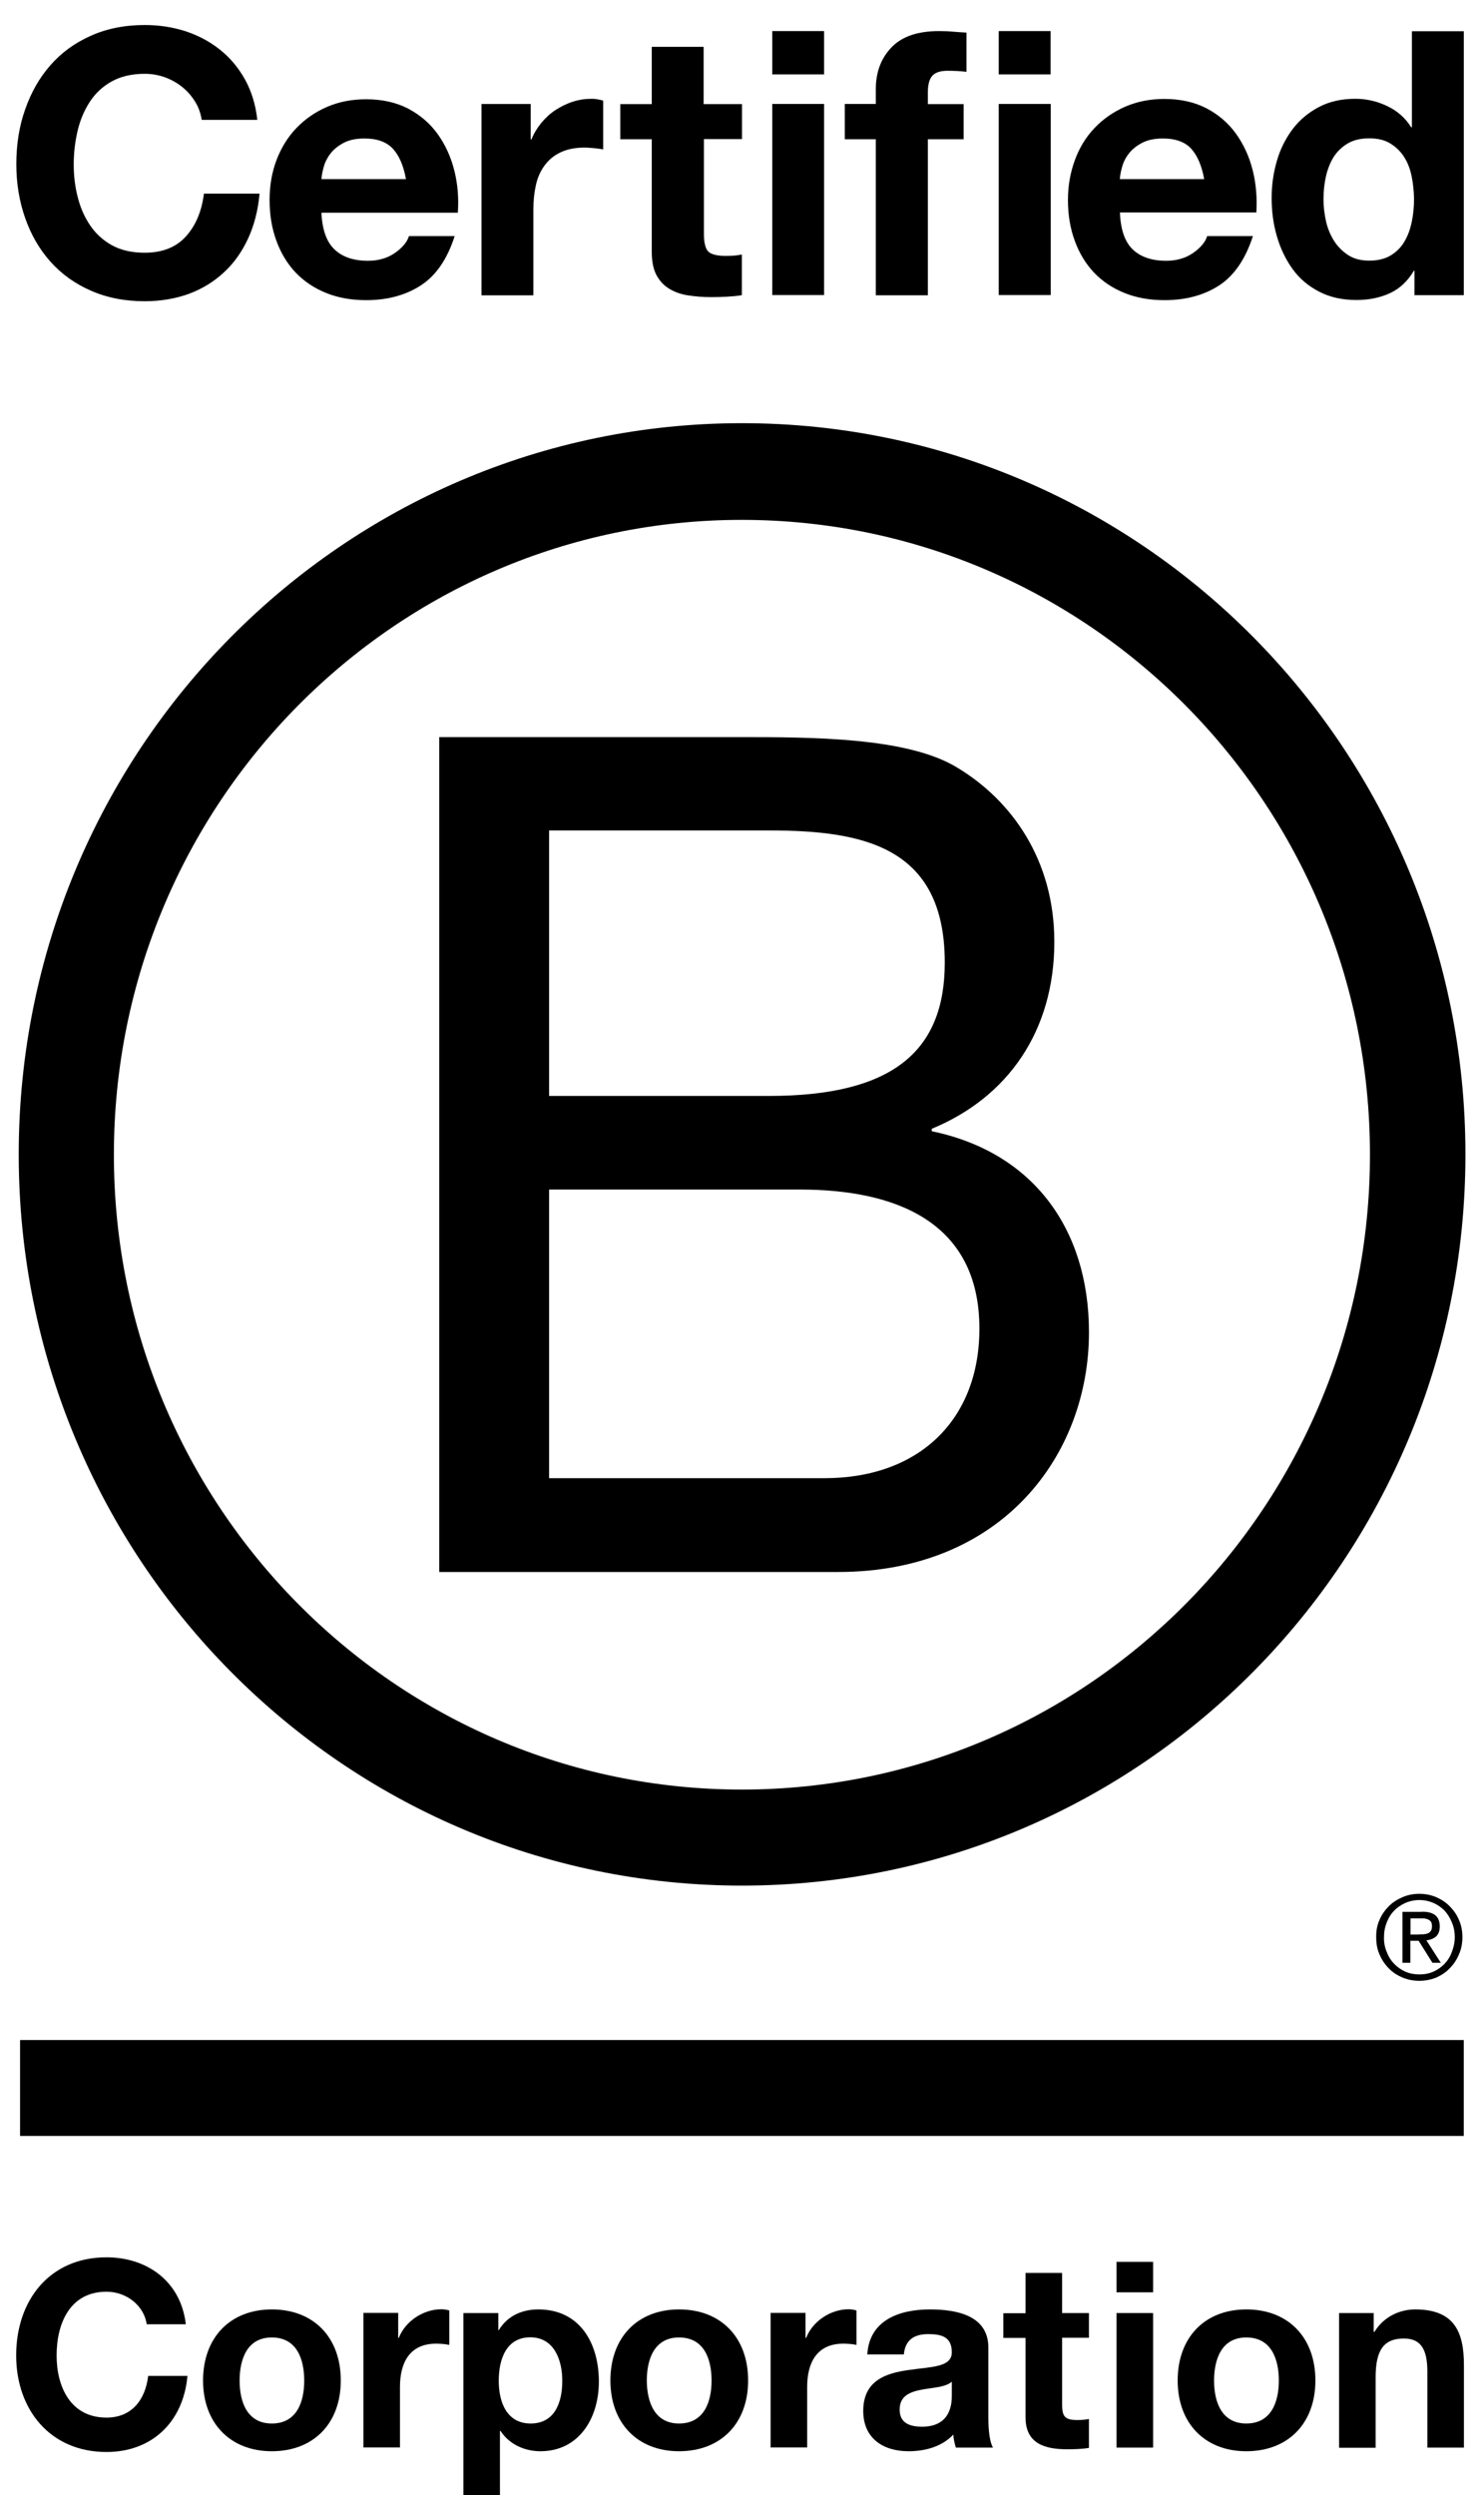 <svg xmlns="http://www.w3.org/2000/svg" fill="none" viewBox="0 0 47 79" height="79" width="47">
<path fill="black" d="M13.912 23.339H23.396C25.703 23.339 28.745 23.339 30.316 24.304C32.039 25.34 33.392 27.225 33.392 29.821C33.392 32.632 31.93 34.743 29.509 35.74V35.817C32.732 36.484 34.489 38.926 34.489 42.183C34.489 46.069 31.74 49.773 26.543 49.773H13.912V23.339ZM17.391 34.7H24.355C28.309 34.7 29.922 33.255 29.922 30.478C29.922 26.813 27.359 26.294 24.355 26.294H17.391V34.7ZM17.391 46.803H26.111C29.111 46.803 31.019 44.952 31.019 42.068C31.019 38.624 28.271 37.664 25.342 37.664H17.391V46.803Z"></path>
<path fill="black" d="M43.388 36.561C43.388 47.662 34.483 56.662 23.495 56.662C12.511 56.662 3.607 47.662 3.607 36.561C3.607 25.46 12.511 16.46 23.495 16.46C34.483 16.465 43.388 25.465 43.388 36.561ZM23.5 13.399C10.85 13.399 0.593 23.767 0.593 36.551C0.593 49.336 10.85 59.703 23.5 59.703C36.154 59.703 46.412 49.336 46.412 36.551C46.412 23.767 36.154 13.399 23.5 13.399Z"></path>
<path fill="black" d="M46.359 64.592H0.635V67.629H46.359V64.592Z"></path>
<path fill="black" d="M44.93 61.249C44.987 61.249 45.039 61.244 45.091 61.244C45.139 61.239 45.186 61.229 45.224 61.215C45.267 61.196 45.295 61.167 45.319 61.133C45.343 61.095 45.352 61.047 45.352 60.985C45.352 60.932 45.343 60.884 45.324 60.855C45.305 60.822 45.276 60.798 45.243 60.783C45.21 60.764 45.176 60.755 45.129 60.745C45.086 60.74 45.048 60.74 45.001 60.74H44.673V61.253H44.93V61.249ZM45.039 60.529C45.229 60.529 45.366 60.567 45.461 60.644C45.551 60.721 45.599 60.836 45.599 60.994C45.599 61.143 45.556 61.244 45.48 61.316C45.4 61.383 45.3 61.421 45.176 61.436L45.632 62.146H45.366L44.93 61.45H44.669V62.146H44.417V60.534H45.039V60.529ZM43.919 61.8C43.971 61.944 44.051 62.074 44.156 62.179C44.256 62.285 44.374 62.366 44.512 62.429C44.645 62.486 44.797 62.515 44.953 62.515C45.115 62.515 45.262 62.486 45.395 62.429C45.532 62.366 45.651 62.285 45.751 62.179C45.85 62.074 45.931 61.949 45.983 61.8C46.04 61.656 46.074 61.503 46.074 61.335C46.074 61.167 46.045 61.014 45.983 60.87C45.926 60.726 45.846 60.601 45.751 60.495C45.646 60.39 45.528 60.308 45.395 60.251C45.262 60.193 45.11 60.16 44.953 60.16C44.797 60.16 44.645 60.193 44.512 60.251C44.374 60.313 44.251 60.395 44.156 60.495C44.051 60.601 43.976 60.726 43.919 60.87C43.862 61.014 43.833 61.162 43.833 61.335C43.828 61.498 43.857 61.656 43.919 61.8ZM43.691 60.788C43.762 60.62 43.862 60.481 43.985 60.356C44.108 60.231 44.256 60.14 44.422 60.068C44.588 59.996 44.768 59.963 44.949 59.963C45.139 59.963 45.314 59.996 45.485 60.068C45.646 60.14 45.794 60.231 45.912 60.356C46.036 60.481 46.14 60.625 46.206 60.788C46.282 60.956 46.316 61.138 46.316 61.335C46.316 61.532 46.282 61.714 46.206 61.882C46.135 62.054 46.036 62.199 45.912 62.323C45.789 62.453 45.646 62.544 45.485 62.616C45.314 62.683 45.139 62.717 44.949 62.717C44.764 62.717 44.588 62.683 44.422 62.616C44.256 62.544 44.108 62.453 43.985 62.323C43.862 62.199 43.762 62.054 43.691 61.882C43.615 61.714 43.586 61.532 43.586 61.335C43.582 61.138 43.615 60.956 43.691 60.788Z"></path>
<path fill="black" d="M6.179 3.219C6.07 3.042 5.937 2.888 5.776 2.759C5.614 2.625 5.429 2.524 5.225 2.447C5.021 2.375 4.808 2.337 4.584 2.337C4.176 2.337 3.83 2.418 3.54 2.577C3.255 2.735 3.023 2.951 2.847 3.219C2.672 3.488 2.539 3.795 2.458 4.141C2.377 4.486 2.335 4.841 2.335 5.206C2.335 5.556 2.373 5.896 2.458 6.227C2.539 6.558 2.667 6.856 2.847 7.125C3.023 7.388 3.255 7.604 3.54 7.763C3.825 7.921 4.171 8.002 4.584 8.002C5.14 8.002 5.576 7.83 5.885 7.489C6.198 7.144 6.388 6.693 6.459 6.131H8.22C8.173 6.654 8.054 7.125 7.86 7.547C7.665 7.969 7.413 8.329 7.095 8.621C6.777 8.919 6.407 9.144 5.985 9.303C5.562 9.456 5.092 9.538 4.584 9.538C3.953 9.538 3.384 9.427 2.876 9.202C2.368 8.981 1.945 8.674 1.594 8.281C1.248 7.892 0.982 7.432 0.797 6.904C0.612 6.376 0.517 5.81 0.517 5.201C0.517 4.577 0.607 3.997 0.797 3.464C0.982 2.932 1.248 2.461 1.594 2.068C1.941 1.67 2.368 1.358 2.876 1.133C3.379 0.907 3.948 0.792 4.584 0.792C5.04 0.792 5.472 0.859 5.876 0.989C6.279 1.123 6.644 1.315 6.962 1.569C7.281 1.823 7.546 2.135 7.755 2.509C7.964 2.884 8.097 3.315 8.149 3.795H6.388C6.355 3.584 6.288 3.392 6.179 3.219Z"></path>
<path fill="black" d="M10.589 7.892C10.835 8.132 11.191 8.257 11.652 8.257C11.984 8.257 12.269 8.175 12.511 8.007C12.748 7.839 12.896 7.662 12.952 7.475H14.4C14.168 8.199 13.812 8.722 13.332 9.034C12.853 9.346 12.274 9.504 11.595 9.504C11.125 9.504 10.698 9.427 10.323 9.274C9.943 9.12 9.625 8.904 9.359 8.626C9.098 8.348 8.894 8.012 8.752 7.619C8.609 7.23 8.538 6.798 8.538 6.333C8.538 5.882 8.609 5.46 8.756 5.071C8.904 4.683 9.112 4.342 9.383 4.059C9.654 3.776 9.976 3.55 10.351 3.387C10.726 3.224 11.139 3.143 11.595 3.143C12.103 3.143 12.549 3.243 12.929 3.44C13.308 3.642 13.617 3.905 13.859 4.241C14.101 4.577 14.277 4.961 14.386 5.388C14.495 5.815 14.533 6.266 14.5 6.736H10.18C10.204 7.259 10.337 7.652 10.589 7.892ZM12.444 4.711C12.245 4.495 11.946 4.385 11.547 4.385C11.286 4.385 11.068 4.428 10.892 4.519C10.717 4.611 10.579 4.721 10.475 4.85C10.37 4.985 10.299 5.124 10.256 5.273C10.214 5.421 10.19 5.551 10.18 5.671H12.857C12.781 5.249 12.644 4.927 12.444 4.711Z"></path>
<path fill="black" d="M16.807 3.292V4.414H16.831C16.907 4.227 17.011 4.054 17.144 3.891C17.277 3.733 17.424 3.594 17.595 3.483C17.766 3.373 17.946 3.282 18.141 3.22C18.335 3.157 18.535 3.128 18.744 3.128C18.853 3.128 18.971 3.148 19.104 3.186V4.731C19.028 4.716 18.933 4.702 18.824 4.692C18.715 4.683 18.611 4.673 18.511 4.673C18.212 4.673 17.956 4.726 17.747 4.827C17.538 4.927 17.372 5.067 17.244 5.244C17.115 5.422 17.025 5.623 16.973 5.858C16.921 6.093 16.892 6.347 16.892 6.621V9.351H15.25V3.292H16.807Z"></path>
<path fill="black" d="M23.5 3.292V4.404H22.294V7.403C22.294 7.686 22.342 7.873 22.432 7.964C22.522 8.055 22.712 8.103 22.987 8.103C23.082 8.103 23.168 8.098 23.253 8.094C23.338 8.084 23.419 8.074 23.495 8.06V9.346C23.357 9.37 23.201 9.384 23.03 9.394C22.859 9.403 22.693 9.408 22.531 9.408C22.275 9.408 22.033 9.389 21.81 9.355C21.582 9.322 21.383 9.255 21.207 9.149C21.032 9.048 20.899 8.904 20.794 8.717C20.695 8.53 20.642 8.286 20.642 7.979V4.409H19.645V3.296H20.642V1.483H22.285V3.296H23.5V3.292Z"></path>
<path fill="black" d="M24.458 2.356V0.984H26.1V2.356H24.458ZM26.1 3.291V9.341H24.458V3.291H26.1Z"></path>
<path fill="black" d="M26.756 4.404V3.291H27.738V2.821C27.738 2.284 27.904 1.843 28.237 1.497C28.569 1.152 29.072 0.984 29.741 0.984C29.889 0.984 30.036 0.989 30.183 1.003C30.33 1.013 30.472 1.027 30.61 1.032V2.274C30.416 2.25 30.216 2.241 30.007 2.241C29.784 2.241 29.623 2.294 29.528 2.399C29.433 2.505 29.386 2.682 29.386 2.932V3.296H30.52V4.409H29.386V9.35H27.738V4.409H26.756V4.404Z"></path>
<path fill="black" d="M31.631 2.356V0.984H33.273V2.356H31.631ZM33.278 3.291V9.341H31.631V3.291H33.278Z"></path>
<path fill="black" d="M35.869 7.892C36.116 8.132 36.472 8.257 36.932 8.257C37.264 8.257 37.549 8.175 37.791 8.007C38.029 7.84 38.176 7.662 38.233 7.475H39.681C39.448 8.199 39.092 8.722 38.617 9.034C38.138 9.346 37.559 9.504 36.88 9.504C36.41 9.504 35.983 9.427 35.608 9.274C35.228 9.12 34.91 8.905 34.644 8.626C34.383 8.348 34.179 8.012 34.037 7.619C33.894 7.23 33.823 6.798 33.823 6.333C33.823 5.882 33.899 5.46 34.042 5.071C34.189 4.668 34.398 4.333 34.668 4.05C34.939 3.767 35.261 3.541 35.636 3.378C36.011 3.215 36.424 3.133 36.88 3.133C37.388 3.133 37.834 3.234 38.214 3.431C38.594 3.632 38.902 3.896 39.144 4.232C39.386 4.568 39.562 4.952 39.671 5.378C39.78 5.805 39.818 6.256 39.79 6.727H35.47C35.489 7.259 35.622 7.652 35.869 7.892ZM37.73 4.712C37.535 4.496 37.231 4.385 36.833 4.385C36.572 4.385 36.353 4.429 36.178 4.52C36.002 4.611 35.864 4.721 35.76 4.851C35.655 4.985 35.584 5.124 35.541 5.273C35.499 5.422 35.475 5.551 35.466 5.671H38.138C38.062 5.249 37.924 4.928 37.73 4.712Z"></path>
<path fill="black" d="M44.779 8.573C44.584 8.9 44.333 9.139 44.02 9.283C43.706 9.427 43.355 9.499 42.961 9.499C42.515 9.499 42.121 9.413 41.779 9.235C41.437 9.058 41.157 8.823 40.939 8.521C40.721 8.218 40.554 7.873 40.441 7.484C40.327 7.096 40.274 6.688 40.274 6.266C40.274 5.858 40.331 5.47 40.441 5.091C40.55 4.712 40.721 4.38 40.939 4.088C41.157 3.8 41.437 3.565 41.765 3.392C42.097 3.215 42.482 3.128 42.923 3.128C43.279 3.128 43.616 3.205 43.934 3.359C44.257 3.512 44.508 3.733 44.694 4.03H44.717V0.989H46.36V9.346H44.798V8.573H44.779ZM44.708 5.58C44.66 5.35 44.584 5.148 44.47 4.971C44.356 4.793 44.214 4.654 44.034 4.544C43.858 4.433 43.63 4.38 43.364 4.38C43.099 4.38 42.866 4.433 42.681 4.544C42.496 4.654 42.349 4.798 42.235 4.975C42.126 5.153 42.045 5.359 41.993 5.589C41.941 5.82 41.917 6.06 41.917 6.309C41.917 6.544 41.945 6.779 41.997 7.009C42.05 7.245 42.14 7.451 42.258 7.638C42.377 7.82 42.529 7.969 42.709 8.084C42.89 8.199 43.108 8.252 43.364 8.252C43.635 8.252 43.858 8.199 44.043 8.089C44.224 7.979 44.371 7.835 44.48 7.648C44.589 7.465 44.665 7.254 44.712 7.024C44.76 6.789 44.784 6.549 44.784 6.299C44.779 6.05 44.755 5.81 44.708 5.58Z"></path>
<path fill="black" d="M4.646 73.592C4.565 73.007 4.01 72.561 3.374 72.561C2.225 72.561 1.793 73.549 1.793 74.58C1.793 75.559 2.225 76.547 3.374 76.547C4.157 76.547 4.599 76.005 4.693 75.228H5.937C5.804 76.696 4.803 77.636 3.374 77.636C1.57 77.636 0.512 76.274 0.512 74.58C0.512 72.834 1.57 71.472 3.374 71.472C4.655 71.472 5.728 72.23 5.885 73.592H4.646Z"></path>
<path fill="black" d="M8.609 73.122C9.938 73.122 10.793 74.01 10.793 75.372C10.793 76.725 9.938 77.612 8.609 77.612C7.29 77.612 6.431 76.72 6.431 75.372C6.431 74.014 7.29 73.122 8.609 73.122ZM8.609 76.734C9.402 76.734 9.635 76.049 9.635 75.377C9.635 74.691 9.397 74.01 8.609 74.01C7.826 74.01 7.589 74.696 7.589 75.377C7.589 76.049 7.826 76.734 8.609 76.734Z"></path>
<path fill="black" d="M11.51 73.232H12.611V74.024H12.63C12.839 73.487 13.413 73.117 13.978 73.117C14.059 73.117 14.158 73.132 14.23 73.156V74.245C14.12 74.221 13.95 74.206 13.812 74.206C12.962 74.206 12.668 74.825 12.668 75.573V77.492H11.51V73.232Z"></path>
<path fill="black" d="M14.681 73.237H15.782V73.779H15.796C16.071 73.328 16.527 73.122 17.049 73.122C18.373 73.122 18.967 74.201 18.967 75.41C18.967 76.547 18.35 77.612 17.116 77.612C16.612 77.612 16.128 77.392 15.853 76.97H15.834V78.999H14.676V73.237H14.681ZM17.808 75.382C17.808 74.705 17.538 74.005 16.797 74.005C16.038 74.005 15.796 74.691 15.796 75.382C15.796 76.072 16.057 76.734 16.807 76.734C17.567 76.734 17.808 76.072 17.808 75.382Z"></path>
<path fill="black" d="M21.506 73.122C22.835 73.122 23.694 74.01 23.694 75.372C23.694 76.725 22.835 77.612 21.506 77.612C20.186 77.612 19.332 76.72 19.332 75.372C19.332 74.014 20.186 73.122 21.506 73.122ZM21.506 76.734C22.299 76.734 22.536 76.049 22.536 75.377C22.536 74.691 22.299 74.01 21.506 74.01C20.723 74.01 20.485 74.696 20.485 75.377C20.49 76.049 20.727 76.734 21.506 76.734Z"></path>
<path fill="black" d="M24.411 73.232H25.512V74.024H25.531C25.74 73.487 26.314 73.117 26.875 73.117C26.955 73.117 27.055 73.132 27.126 73.156V74.245C27.022 74.221 26.851 74.206 26.708 74.206C25.859 74.206 25.564 74.825 25.564 75.573V77.492H24.406V73.232H24.411Z"></path>
<path fill="black" d="M27.468 74.547C27.535 73.448 28.503 73.122 29.452 73.122C30.292 73.122 31.303 73.309 31.303 74.331V76.547C31.303 76.936 31.341 77.32 31.45 77.497H30.273C30.235 77.363 30.197 77.224 30.193 77.085C29.827 77.473 29.291 77.612 28.773 77.612C27.976 77.612 27.34 77.209 27.34 76.336C27.34 75.372 28.057 75.142 28.773 75.041C29.485 74.936 30.145 74.96 30.145 74.48C30.145 73.976 29.799 73.904 29.395 73.904C28.954 73.904 28.669 74.086 28.626 74.547H27.468ZM30.14 75.415C29.941 75.588 29.538 75.597 29.177 75.665C28.816 75.737 28.493 75.861 28.493 76.293C28.493 76.73 28.826 76.835 29.205 76.835C30.107 76.835 30.145 76.111 30.145 75.857V75.415H30.14Z"></path>
<path fill="black" d="M33.638 73.237H34.488V74.019H33.638V76.13C33.638 76.528 33.738 76.624 34.127 76.624C34.25 76.624 34.364 76.615 34.488 76.591V77.507C34.293 77.54 34.037 77.55 33.809 77.55C33.102 77.55 32.48 77.382 32.48 76.538V74.024H31.777V73.242H32.48V71.966H33.638V73.237Z"></path>
<path fill="black" d="M36.52 72.58H35.361V71.616H36.52V72.58ZM35.361 73.237H36.52V77.497H35.361V73.237Z"></path>
<path fill="black" d="M39.472 73.122C40.801 73.122 41.66 74.01 41.66 75.372C41.66 76.725 40.801 77.612 39.472 77.612C38.152 77.612 37.298 76.72 37.298 75.372C37.298 74.014 38.152 73.122 39.472 73.122ZM39.472 76.734C40.264 76.734 40.502 76.049 40.502 75.377C40.502 74.691 40.264 74.01 39.472 74.01C38.689 74.01 38.451 74.696 38.451 75.377C38.451 76.049 38.689 76.734 39.472 76.734Z"></path>
<path fill="black" d="M42.405 73.237H43.507V73.832H43.53C43.825 73.352 44.328 73.122 44.821 73.122C46.051 73.122 46.364 73.823 46.364 74.878V77.497H45.206V75.089C45.206 74.389 45.002 74.043 44.465 74.043C43.834 74.043 43.568 74.398 43.568 75.266V77.502H42.41V73.237H42.405Z"></path>
</svg>
